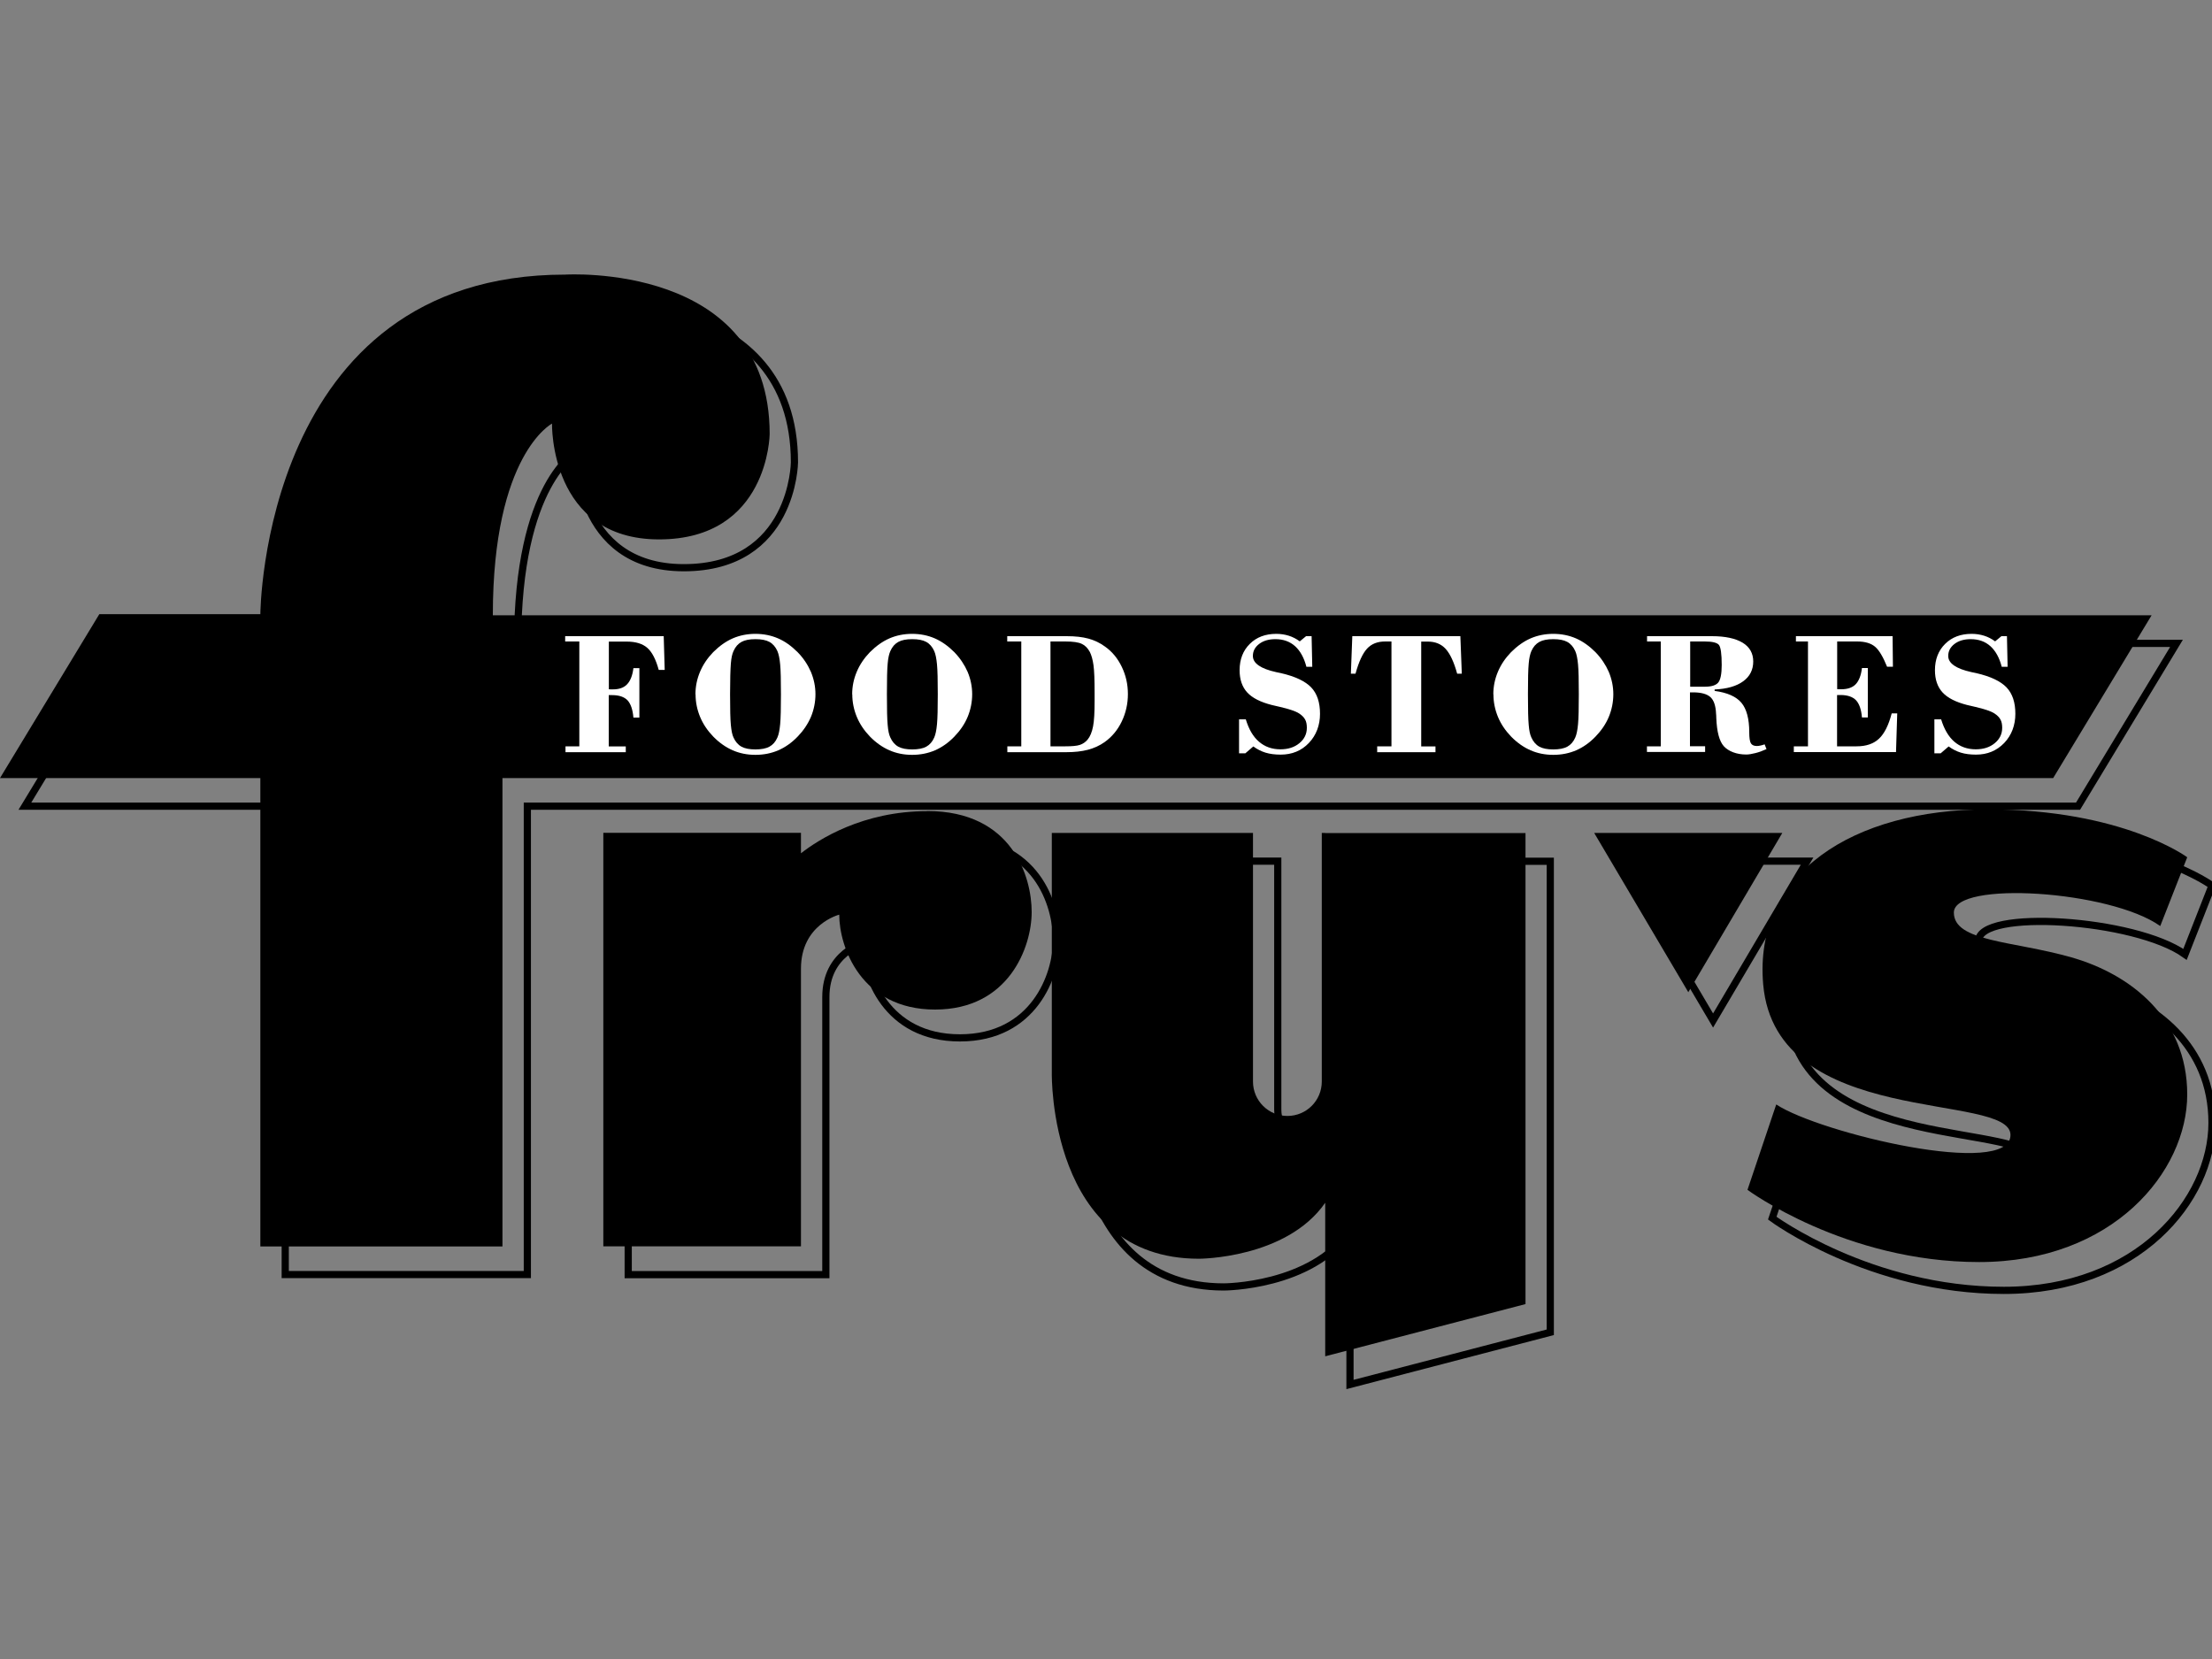 <?xml version="1.0" encoding="UTF-8"?>
<svg xmlns="http://www.w3.org/2000/svg" id="Layer_1" data-name="Layer 1" viewBox="0 0 200 150">
  <rect x="0" y="0" width="200" height="150" fill="#808080" stroke="none"/>
  <defs>
    <style>
      .cls-1 {
        fill: none;
        stroke: #000;
        stroke-miterlimit: 10;
        stroke-width: .65px;
      }

      .cls-2 {
        fill: #000;
      }

      .cls-2, .cls-3 {
        stroke-width: 0px;
      }

      .cls-3 {
        fill: #fff;
      }
    </style>
  </defs>
  <g>
    <path class="cls-1" d="M46.8,58.18c0-14.56,5.35-17.32,5.35-17.32,0,0-.24,10.47,9.68,10.47s10-9.53,10-9.53c0-15.59-18.5-14.41-18.5-14.41-27.4,0-27.55,30.7-27.55,30.7h-14.56l-8.97,14.8h23.54v42.35h21.89v-42.35h140.21l8.9-14.72H46.8Z"></path>
    <path class="cls-1" d="M86.09,75.9c-5.83,0-9.82,2.56-11.42,3.81v-1.85h-17.87v37.39h17.87v-25.11c0-4.01,3.46-4.88,3.46-4.88,0,2.91,1.97,8.58,8.66,8.58s8.74-5.67,8.74-8.82-1.73-9.13-9.45-9.13Z"></path>
    <path class="cls-1" d="M122.06,77.86h-.31v22.48c0,1.72-1.39,3.11-3.11,3.11s-3.11-1.39-3.11-3.11v-22.48h-18.19v21.73s-.31,16.77,13.3,16.77c0,0,7.9,0,11.42-5.06v13.88l18.11-4.72v-42.59h-18.11Z"></path>
    <polygon class="cls-1" points="146.39 77.86 163.39 77.86 154.89 92.27 146.39 77.86"></polygon>
    <path class="cls-1" d="M197.56,86.29l2.44-6.22s-5.83-4.33-18.03-4.33-21.19,5.78-20.31,15.82c1.14,13.11,22.36,9.68,22.36,13.62s-17.24-.16-21.18-2.76l-2.6,7.72s8.82,6.53,20.94,6.53,18.82-8.19,18.82-15.15-5.2-10.9-10.47-12.4-10.63-1.4-10.63-4.05c0-2.91,14.13-2.01,18.66,1.22Z"></path>
  </g>
  <g>
    <path class="cls-2" d="M44.56,55.62c0-14.56,5.35-17.32,5.35-17.32,0,0-.24,10.47,9.68,10.47s10-9.53,10-9.53c0-15.59-18.5-14.41-18.5-14.41-27.4,0-27.55,30.7-27.55,30.7h-14.56L0,70.35h23.54v42.35h21.89v-42.35h140.21l8.9-14.72H44.56Z"></path>
    <path class="cls-2" d="M83.84,73.34c-5.83,0-9.82,2.56-11.42,3.81v-1.85h-17.87v37.39h17.87v-25.11c0-4.01,3.46-4.88,3.46-4.88,0,2.91,1.97,8.58,8.66,8.58s8.74-5.67,8.74-8.82-1.73-9.13-9.45-9.13Z"></path>
    <path class="cls-2" d="M119.82,75.31h-.31v22.48c0,1.72-1.39,3.11-3.11,3.11s-3.11-1.39-3.11-3.11v-22.48h-18.19v21.73s-.31,16.77,13.3,16.77c0,0,7.9,0,11.42-5.06v13.88l18.11-4.72v-42.59h-18.11Z"></path>
    <polygon class="cls-2" points="144.14 75.31 161.15 75.31 152.65 89.71 144.14 75.31"></polygon>
    <path class="cls-2" d="M195.32,83.73l2.44-6.22s-5.83-4.33-18.03-4.33-21.19,5.78-20.31,15.82c1.14,13.11,22.36,9.68,22.36,13.62s-17.24-.16-21.18-2.76l-2.6,7.72s8.82,6.53,20.94,6.53,18.82-8.19,18.82-15.15-5.2-10.9-10.47-12.4c-5.27-1.5-10.63-1.4-10.63-4.05,0-2.91,14.13-2.01,18.66,1.22Z"></path>
  </g>
  <g>
    <path class="cls-3" d="M51.13,68v-.52h1.25v-9.48h-1.28v-.48h8.91l.09,3.05h-.54c-.26-.95-.6-1.61-1.03-1.99-.43-.38-1.05-.57-1.87-.57h-1.61v4.31s.09,0,.15.01c.06,0,.13,0,.22,0,.56,0,.99-.15,1.28-.46.29-.3.49-.79.57-1.46h.54v4.47h-.54c-.06-.72-.24-1.24-.53-1.56-.3-.31-.76-.47-1.39-.47h-.31v4.64h1.54v.52h-5.45Z"></path>
    <path class="cls-3" d="M62.88,62.77c0-.7.14-1.38.41-2.02.27-.65.67-1.24,1.19-1.78.56-.56,1.15-.98,1.77-1.25.62-.27,1.31-.41,2.05-.41s1.43.14,2.05.41c.63.27,1.21.69,1.77,1.25.53.54.92,1.14,1.2,1.78.27.65.41,1.32.41,2.02s-.14,1.4-.41,2.05c-.28.65-.68,1.24-1.2,1.78-.54.56-1.13.97-1.75,1.24-.63.27-1.32.41-2.07.41s-1.43-.14-2.05-.41c-.62-.27-1.21-.68-1.76-1.24-.52-.54-.92-1.13-1.19-1.78-.27-.65-.41-1.34-.41-2.04ZM66.01,62.77c0,1.34.02,2.27.07,2.78.05.51.12.88.24,1.13.17.38.41.66.72.83.31.17.73.25,1.26.25s.96-.08,1.27-.25.55-.44.72-.83c.12-.27.2-.67.25-1.21.05-.54.07-1.44.07-2.7s-.02-2.16-.07-2.69c-.05-.53-.13-.94-.25-1.21-.17-.38-.41-.66-.72-.83-.31-.17-.73-.25-1.27-.25s-.95.08-1.26.25c-.31.17-.55.44-.72.83-.12.25-.2.62-.24,1.13-.04.51-.07,1.43-.07,2.77Z"></path>
    <path class="cls-3" d="M77.05,62.77c0-.7.14-1.38.41-2.02.27-.65.67-1.24,1.19-1.78.56-.56,1.15-.98,1.77-1.25.62-.27,1.31-.41,2.05-.41s1.43.14,2.05.41,1.21.69,1.77,1.25c.52.54.92,1.14,1.2,1.78.27.65.41,1.32.41,2.02s-.14,1.4-.41,2.05c-.27.65-.68,1.24-1.2,1.78-.54.56-1.13.97-1.75,1.24-.63.27-1.32.41-2.07.41s-1.43-.14-2.05-.41c-.62-.27-1.21-.68-1.76-1.24-.52-.54-.92-1.13-1.19-1.78-.27-.65-.41-1.34-.41-2.04ZM80.19,62.77c0,1.34.02,2.27.07,2.78.04.51.12.88.24,1.13.17.38.41.66.72.83s.73.25,1.26.25.96-.08,1.27-.25c.31-.17.55-.44.72-.83.12-.27.2-.67.25-1.21.05-.54.07-1.44.07-2.7s-.02-2.16-.07-2.69c-.05-.53-.13-.94-.25-1.21-.17-.38-.41-.66-.72-.83-.31-.17-.73-.25-1.27-.25s-.95.08-1.26.25c-.31.17-.55.44-.72.83-.11.25-.2.62-.24,1.13-.05.51-.07,1.43-.07,2.77Z"></path>
    <path class="cls-3" d="M91.07,67.48h1.27v-9.48h-1.27v-.48h5.37c.77,0,1.42.07,1.97.22s1.05.39,1.5.72c.65.46,1.15,1.07,1.52,1.84s.55,1.58.55,2.46-.19,1.71-.56,2.48c-.37.77-.89,1.39-1.55,1.86-.44.31-.94.54-1.5.69-.57.15-1.23.22-1.98.22h-5.31v-.52ZM94.99,67.48h1.34c.6,0,1.04-.04,1.31-.13s.5-.25.69-.47c.24-.29.4-.69.5-1.2.1-.51.14-1.28.14-2.31v-.74c0-1.15-.03-1.98-.1-2.48-.07-.5-.18-.9-.33-1.2-.19-.35-.43-.6-.74-.74-.3-.14-.79-.21-1.48-.21h-1.34v9.48Z"></path>
    <path class="cls-3" d="M112.03,68.12v-3.08h.61c.27.89.66,1.57,1.19,2.02.53.46,1.18.69,1.94.69.69,0,1.26-.18,1.71-.55.45-.37.68-.83.68-1.4,0-.3-.05-.56-.16-.75-.11-.2-.29-.38-.55-.55-.29-.19-.87-.39-1.74-.59-.32-.07-.56-.13-.73-.17-1.01-.26-1.75-.63-2.21-1.13-.46-.5-.69-1.17-.69-2.01,0-.98.31-1.78.92-2.38.61-.61,1.41-.91,2.4-.91.4,0,.78.06,1.13.17.35.11.68.28.99.51l.57-.47h.5l.06,2.77h-.53c-.21-.81-.55-1.43-1.02-1.86-.48-.43-1.07-.64-1.79-.64-.59,0-1.08.14-1.46.43-.38.29-.57.65-.57,1.09,0,.66.7,1.15,2.1,1.46.19.04.33.07.43.09,1.31.3,2.22.74,2.75,1.3.53.56.79,1.35.79,2.38s-.34,1.94-1.01,2.64c-.67.7-1.52,1.05-2.55,1.05-.52,0-.98-.06-1.37-.18-.39-.12-.76-.31-1.1-.56l-.72.62h-.58Z"></path>
    <path class="cls-3" d="M124.52,68v-.52h1.29v-9.48h-.57c-.69,0-1.23.21-1.63.64-.4.43-.75,1.18-1.05,2.27h-.42l.13-3.39h9.77l.13,3.39h-.42c-.29-1.06-.64-1.8-1.04-2.24-.4-.44-.94-.66-1.61-.66h-.6v9.48h1.29v.52h-5.29Z"></path>
    <path class="cls-3" d="M135.02,62.77c0-.7.14-1.38.41-2.02.27-.65.67-1.24,1.19-1.78.56-.56,1.15-.98,1.77-1.25s1.31-.41,2.05-.41,1.43.14,2.05.41,1.21.69,1.77,1.25c.52.54.92,1.14,1.2,1.78.27.65.41,1.32.41,2.02s-.14,1.4-.41,2.05c-.27.65-.68,1.24-1.2,1.78-.54.56-1.13.97-1.75,1.24-.63.27-1.32.41-2.07.41s-1.43-.14-2.05-.41c-.62-.27-1.21-.68-1.76-1.24-.52-.54-.92-1.13-1.19-1.78-.27-.65-.41-1.34-.41-2.04ZM138.15,62.77c0,1.34.02,2.27.07,2.78.04.51.12.88.24,1.13.17.38.41.66.72.83.31.17.73.25,1.26.25s.96-.08,1.27-.25c.31-.17.55-.44.72-.83.12-.27.2-.67.25-1.21.05-.54.07-1.44.07-2.7s-.02-2.16-.07-2.69c-.05-.53-.13-.94-.25-1.21-.17-.38-.41-.66-.72-.83-.31-.17-.73-.25-1.27-.25s-.95.08-1.26.25c-.31.17-.55.44-.72.83-.11.25-.2.62-.24,1.13-.05.51-.07,1.43-.07,2.77Z"></path>
    <path class="cls-3" d="M148.92,67.48h1.24v-9.48h-1.24v-.48h5.86c1.21,0,2.13.2,2.78.59.64.39.96.96.96,1.7s-.3,1.35-.91,1.79c-.6.44-1.46.69-2.58.74v.13c1.14.15,1.95.51,2.42,1.07.47.56.71,1.45.71,2.67,0,.5.05.84.15,1,.1.16.28.24.53.24.1,0,.21-.01.33-.04.12-.02.24-.06.38-.11l.17.43c-.35.16-.68.28-1,.36-.32.08-.6.13-.83.13-.44,0-.83-.07-1.18-.2-.35-.13-.64-.32-.85-.55-.41-.46-.63-1.31-.68-2.55,0-.17-.01-.29-.02-.38-.03-.72-.2-1.23-.51-1.51-.31-.28-.83-.43-1.57-.43h-.28v4.87h1.37v.52h-5.26v-.52ZM152.81,62.09h1.32c.6,0,1-.12,1.22-.37.21-.25.32-.78.32-1.59,0-1.02-.09-1.63-.26-1.83-.18-.2-.6-.3-1.27-.3h-1.32v4.1Z"></path>
    <path class="cls-3" d="M162.19,68v-.52h1.28v-9.48h-1.09v-.48h8.74l.03,2.76h-.53c-.36-.89-.72-1.5-1.09-1.81-.37-.31-.9-.47-1.61-.47h-1.81v4.31s.09,0,.15.01c.05,0,.13,0,.22,0,.57,0,1.01-.15,1.3-.45.29-.3.49-.79.57-1.47h.53v4.47h-.53c-.06-.72-.24-1.24-.54-1.56-.3-.31-.77-.47-1.4-.47h-.31v4.64h1.76c.87,0,1.54-.23,2.03-.69.49-.46.87-1.22,1.15-2.29h.5l-.11,3.5h-9.25Z"></path>
    <path class="cls-3" d="M174.9,68.12v-3.08h.61c.27.89.67,1.57,1.19,2.02s1.17.69,1.94.69c.69,0,1.26-.18,1.71-.55.45-.37.68-.83.68-1.4,0-.3-.05-.56-.16-.75-.11-.2-.29-.38-.55-.55-.29-.19-.87-.39-1.74-.59-.32-.07-.56-.13-.73-.17-1.01-.26-1.75-.63-2.21-1.13-.46-.5-.69-1.17-.69-2.01,0-.98.31-1.78.92-2.38.61-.61,1.41-.91,2.4-.91.4,0,.78.06,1.13.17.35.11.68.28.99.51l.57-.47h.5l.06,2.77h-.53c-.21-.81-.55-1.43-1.02-1.86-.48-.43-1.07-.64-1.79-.64-.59,0-1.08.14-1.46.43-.38.29-.57.65-.57,1.09,0,.66.7,1.15,2.1,1.46.19.04.33.07.43.09,1.31.3,2.22.74,2.75,1.3.53.56.79,1.35.79,2.38s-.34,1.94-1.01,2.64c-.68.7-1.52,1.05-2.55,1.05-.52,0-.98-.06-1.37-.18-.39-.12-.76-.31-1.1-.56l-.72.62h-.58Z"></path>
  </g>
</svg>
